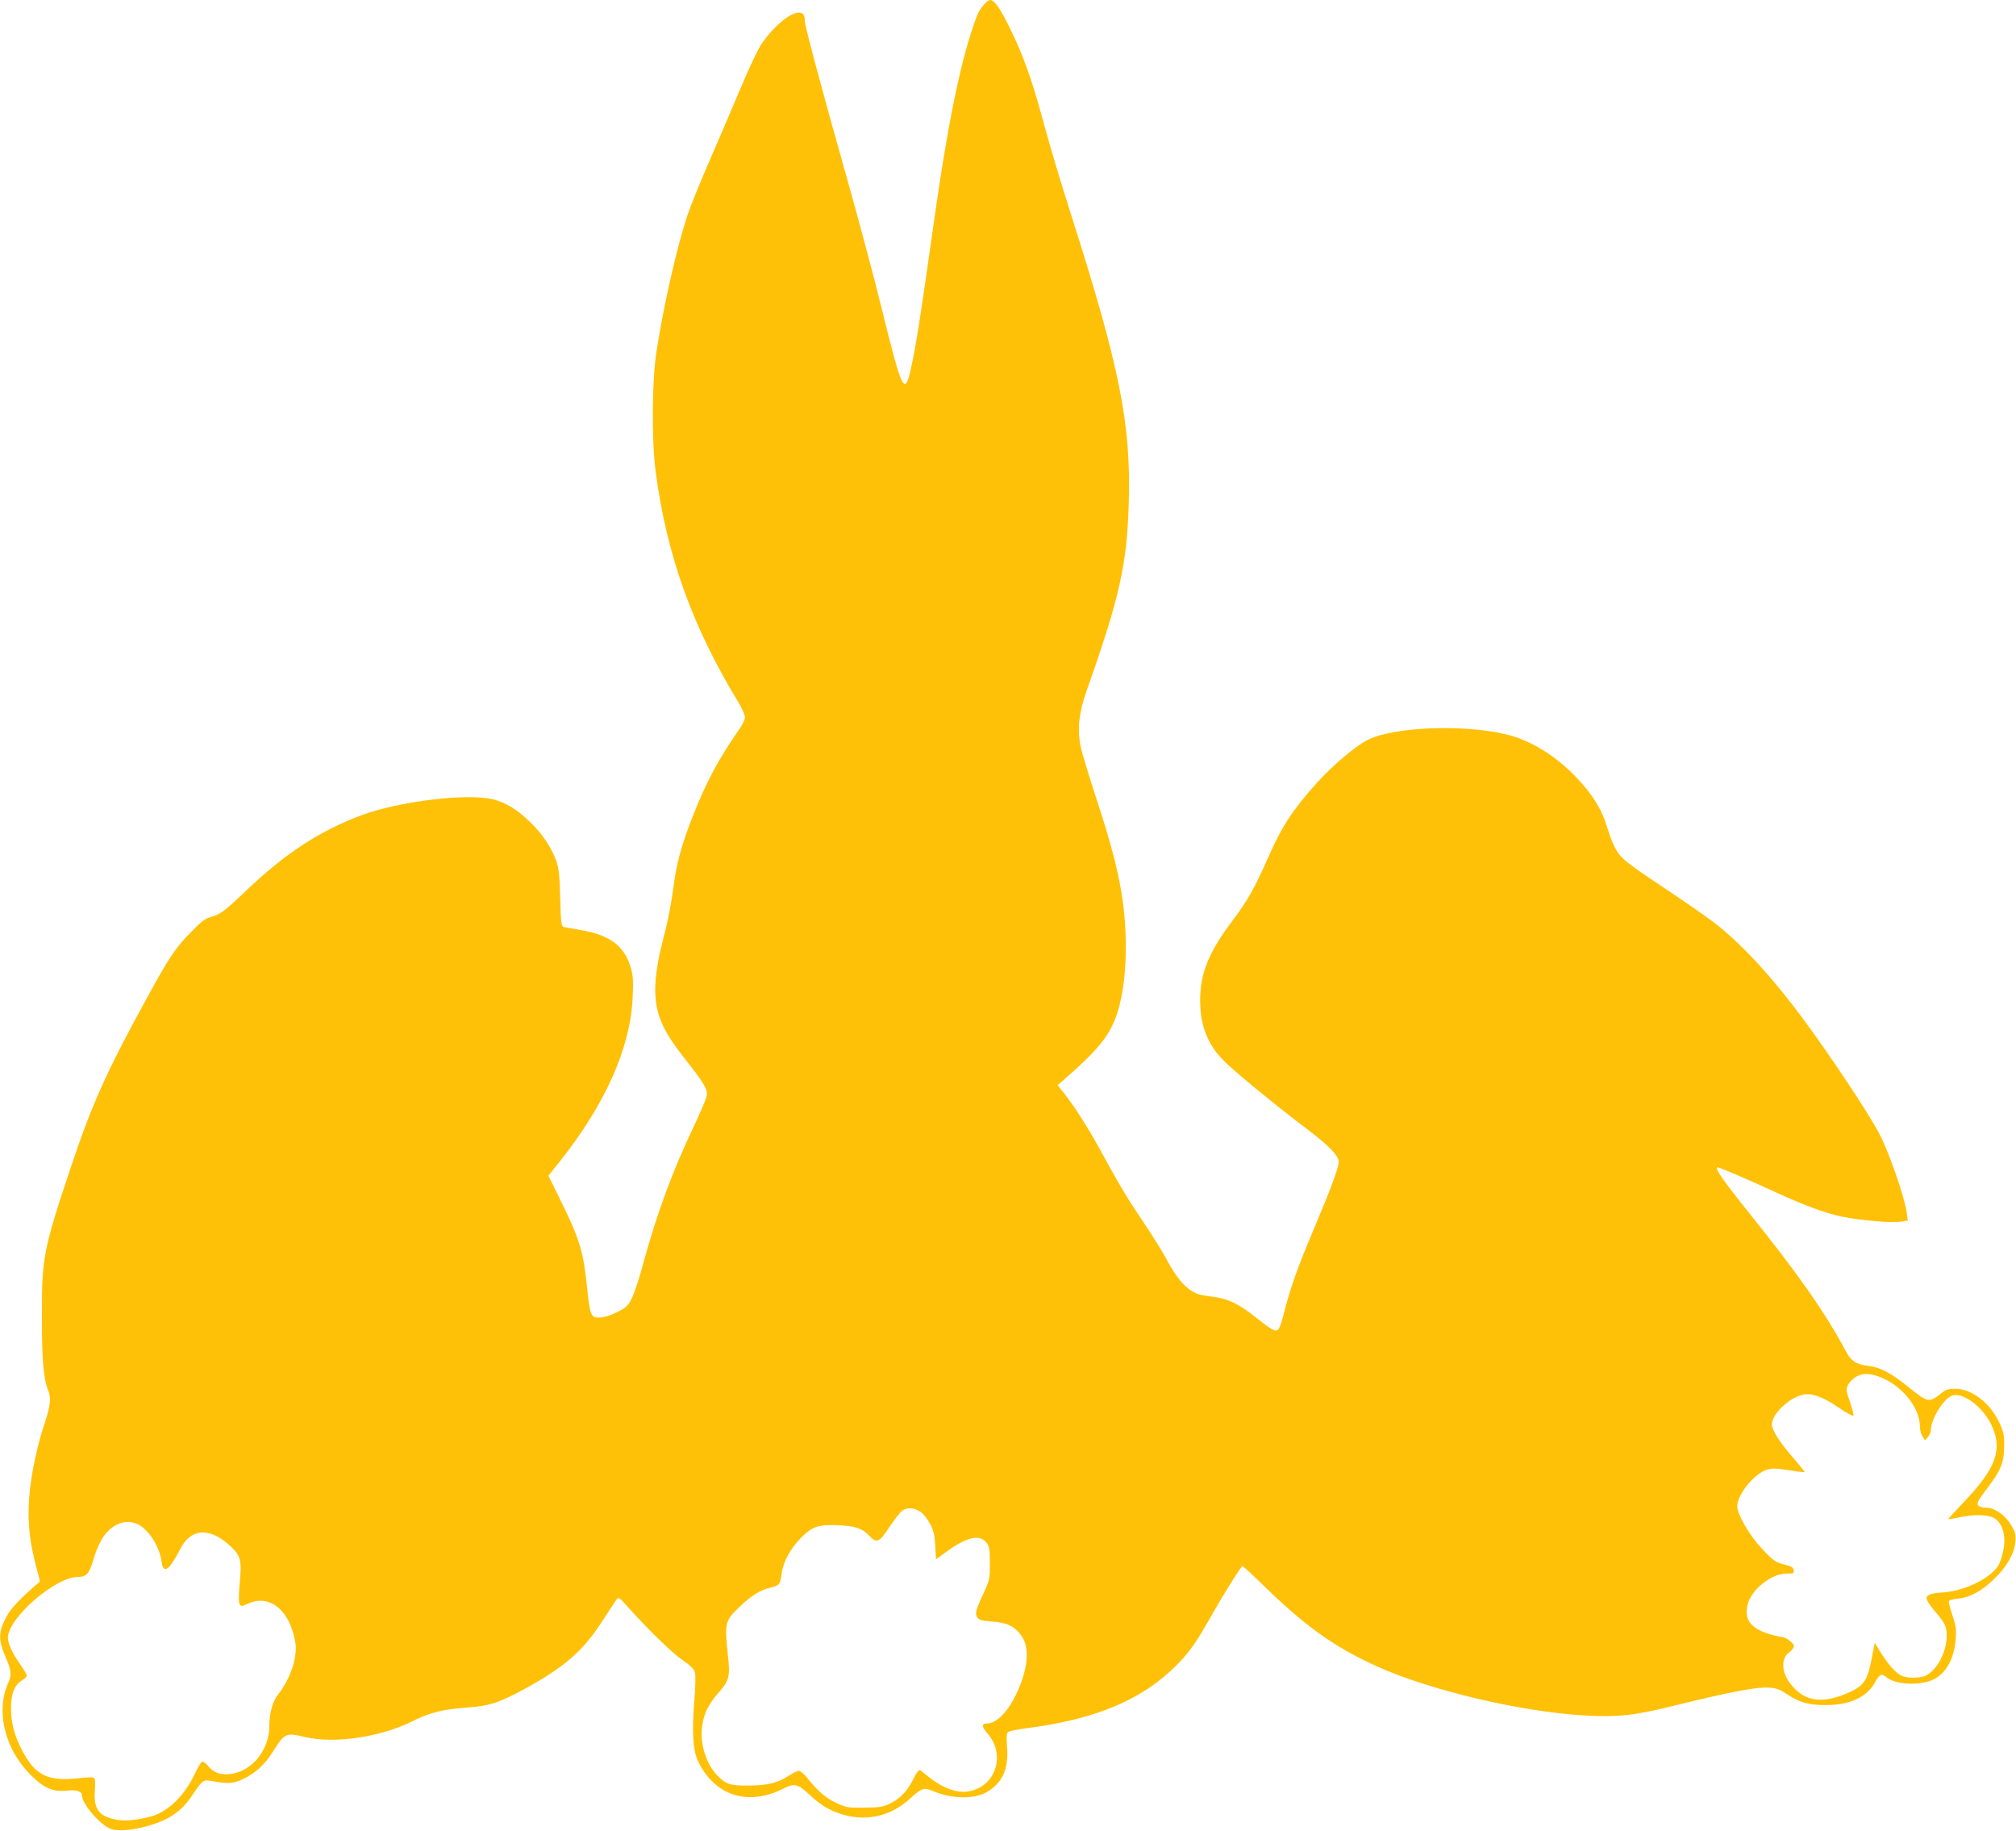 <?xml version="1.0" standalone="no"?>
<!DOCTYPE svg PUBLIC "-//W3C//DTD SVG 20010904//EN"
 "http://www.w3.org/TR/2001/REC-SVG-20010904/DTD/svg10.dtd">
<svg version="1.0" xmlns="http://www.w3.org/2000/svg"
 width="1280pt" height="1162pt" viewBox="0 0 1280 1162"
 preserveAspectRatio="xMidYMid meet">
<g transform="translate(0,1162) scale(0.1,-0.1)"
fill="#ffc107" stroke="none">
<path d="M6254 11598 c-39 -44 -45 -57 -75 -145 -87 -254 -166 -649 -249
-1238 -79 -559 -105 -733 -136 -885 -49 -243 -59 -224 -203 360 -44 179 -139
534 -211 789 -162 574 -270 977 -270 1007 0 39 -11 54 -39 54 -58 0 -174 -101
-244 -212 -18 -29 -69 -136 -112 -238 -43 -102 -132 -309 -197 -460 -66 -151
-135 -320 -153 -375 -70 -213 -150 -567 -197 -867 -29 -187 -31 -562 -5 -763
70 -529 231 -979 524 -1461 24 -39 43 -83 43 -96 0 -14 -14 -45 -31 -69 -136
-195 -215 -342 -302 -564 -69 -176 -103 -300 -121 -445 -14 -109 -37 -226 -70
-350 -28 -107 -46 -223 -46 -299 0 -152 44 -257 177 -427 136 -173 157 -208
150 -249 -3 -20 -40 -106 -81 -193 -136 -285 -236 -556 -322 -872 -24 -91 -57
-190 -72 -220 -24 -48 -35 -59 -92 -88 -40 -20 -82 -34 -110 -35 -59 -3 -64 9
-84 204 -21 208 -48 297 -155 515 l-89 181 75 94 c290 366 446 720 460 1040 5
110 3 136 -15 196 -40 129 -131 197 -307 228 -49 9 -100 18 -111 20 -21 5 -22
11 -27 182 -4 151 -8 188 -26 240 -31 86 -88 170 -165 245 -79 77 -152 122
-231 143 -163 42 -598 -10 -841 -100 -268 -101 -485 -243 -735 -482 -135 -128
-160 -147 -219 -163 -35 -9 -62 -29 -125 -94 -98 -98 -142 -163 -284 -424
-254 -463 -348 -673 -480 -1067 -176 -528 -186 -577 -185 -950 0 -285 10 -398
41 -473 19 -46 12 -101 -27 -217 -40 -119 -77 -287 -91 -420 -16 -155 -7 -290
32 -445 l33 -128 -60 -53 c-100 -91 -135 -132 -165 -194 -38 -78 -37 -129 1
-220 43 -99 46 -125 21 -180 -79 -178 -20 -418 143 -581 85 -85 144 -110 233
-100 58 7 93 -5 93 -30 0 -54 120 -193 186 -214 65 -22 221 5 333 56 77 35
133 84 185 163 59 89 67 95 113 87 109 -20 141 -18 199 8 82 38 140 89 192
170 81 128 85 129 209 100 187 -44 479 -1 683 101 105 53 193 75 330 85 152
10 214 29 371 114 262 143 376 241 500 431 43 66 84 129 92 140 15 19 17 18
73 -45 129 -144 283 -294 348 -338 50 -34 72 -56 78 -77 5 -17 4 -90 -3 -172
-17 -212 -10 -325 25 -396 105 -216 316 -283 538 -171 71 36 91 32 161 -32 73
-68 124 -100 193 -124 164 -57 325 -23 452 93 74 68 90 73 147 48 113 -50 260
-53 339 -7 101 59 141 147 130 286 -5 67 -3 88 7 96 8 6 57 16 109 23 442 55
743 181 960 401 88 89 123 140 242 350 56 99 152 252 175 279 2 3 50 -40 106
-95 289 -284 473 -416 751 -542 335 -151 911 -288 1316 -311 209 -13 321 0
577 64 328 81 516 118 589 113 51 -3 72 -10 116 -40 84 -55 139 -71 248 -71
153 -1 263 50 314 143 30 55 41 59 79 30 54 -43 199 -50 284 -15 84 35 141
133 150 259 5 62 2 85 -21 154 -15 45 -25 85 -22 90 3 5 30 12 59 15 75 7 150
48 228 124 80 77 129 162 135 236 4 45 1 59 -26 105 -37 64 -106 112 -160 112
-20 0 -41 5 -48 12 -14 14 -5 32 64 123 79 105 98 153 99 255 0 75 -4 93 -32
152 -59 125 -175 213 -280 213 -38 0 -59 -6 -80 -23 -86 -69 -89 -68 -215 33
-111 90 -181 127 -261 136 -71 8 -104 30 -136 90 -131 245 -298 484 -611 874
-172 215 -228 295 -205 295 13 0 181 -71 345 -147 206 -95 338 -144 451 -167
110 -22 310 -40 365 -31 l47 7 -6 46 c-11 93 -112 386 -173 502 -70 135 -324
516 -498 749 -187 251 -365 444 -531 578 -44 36 -198 143 -342 239 -268 179
-281 190 -324 285 -9 20 -24 63 -34 95 -33 113 -90 206 -192 315 -133 141
-297 242 -452 278 -274 65 -716 47 -878 -36 -75 -37 -227 -166 -321 -271 -157
-176 -223 -277 -308 -470 -89 -202 -133 -279 -233 -412 -147 -195 -201 -329
-201 -500 0 -168 52 -292 167 -400 94 -87 326 -277 508 -414 144 -109 205
-172 205 -212 0 -33 -49 -167 -144 -391 -126 -300 -161 -398 -211 -595 -9 -37
-23 -72 -30 -78 -18 -15 -40 -3 -147 82 -106 84 -174 116 -270 127 -40 5 -84
13 -98 19 -70 28 -130 98 -198 227 -20 39 -87 145 -148 236 -104 155 -137 210
-282 474 -68 123 -150 251 -211 329 l-46 58 35 30 c227 198 296 285 343 425
41 124 60 298 54 488 -9 264 -53 472 -192 895 -46 140 -89 283 -95 317 -21
107 -9 212 39 348 211 596 257 802 268 1200 14 499 -59 859 -367 1824 -79 249
-124 399 -200 676 -56 199 -108 343 -185 500 -62 129 -101 185 -128 185 -7 0
-22 -10 -33 -22z m5726 -8739 c121 -64 210 -189 210 -294 0 -22 7 -51 17 -64
l16 -24 19 23 c10 12 18 32 18 45 0 66 78 193 131 215 66 28 194 -65 251 -181
76 -157 35 -275 -173 -493 -54 -57 -99 -106 -99 -108 0 -3 28 2 63 9 99 22
187 20 228 -3 51 -29 75 -106 61 -192 -6 -34 -19 -79 -29 -100 -44 -85 -212
-170 -356 -180 -92 -6 -116 -19 -100 -53 6 -13 32 -49 58 -78 54 -64 65 -87
65 -143 0 -103 -59 -216 -131 -253 -36 -19 -122 -19 -157 -1 -38 20 -83 70
-129 144 l-40 64 -18 -94 c-29 -151 -51 -182 -164 -229 -152 -63 -256 -49
-341 48 -69 78 -77 172 -20 215 17 12 30 30 30 40 0 19 -54 58 -81 58 -9 0
-47 9 -83 20 -91 29 -136 73 -136 136 0 59 24 109 77 161 57 54 123 86 179 85
41 -1 45 1 42 21 -2 17 -13 25 -49 33 -67 17 -79 25 -157 109 -76 81 -152 214
-152 264 0 74 109 208 188 232 33 10 59 9 139 -3 54 -9 100 -14 101 -12 2 1
-31 42 -73 91 -84 96 -135 175 -135 211 0 75 135 192 223 192 54 0 115 -26
204 -87 46 -31 86 -53 90 -49 4 4 -5 42 -21 86 -25 70 -26 82 -14 106 7 16 29
39 48 52 47 32 117 26 200 -19z m-6132 -838 c15 -11 41 -43 56 -72 23 -42 30
-68 34 -139 l5 -88 67 49 c130 94 212 112 254 56 18 -25 21 -43 21 -130 0 -98
-1 -105 -41 -192 -51 -110 -55 -128 -38 -153 10 -15 30 -20 93 -25 95 -6 142
-29 186 -90 53 -74 44 -202 -26 -356 -56 -124 -130 -201 -194 -201 -34 0 -32
-21 5 -64 115 -131 56 -328 -110 -365 -76 -17 -167 14 -260 87 -25 20 -50 40
-57 45 -8 6 -22 -12 -47 -61 -38 -76 -85 -123 -155 -155 -37 -17 -67 -21 -156
-21 -103 -1 -114 1 -176 30 -67 32 -116 74 -182 157 -21 26 -46 47 -55 47 -9
0 -37 -14 -62 -30 -70 -47 -140 -64 -260 -64 -116 -1 -141 8 -197 66 -73 76
-112 208 -94 318 13 81 39 131 105 208 67 76 73 100 57 241 -21 200 -18 213
75 302 76 72 132 107 195 121 56 13 64 22 72 91 10 73 54 155 121 224 75 75
111 87 246 81 104 -5 146 -20 192 -69 44 -47 61 -39 124 56 30 46 67 94 82
105 32 24 78 21 120 -9z m-4972 -77 c68 -33 137 -141 150 -236 11 -83 48 -58
118 79 69 136 192 141 326 12 59 -56 66 -88 51 -238 -6 -66 -6 -111 0 -122 9
-17 12 -17 56 3 126 56 246 -29 289 -205 14 -57 15 -81 7 -137 -12 -74 -55
-171 -106 -234 -37 -47 -57 -118 -57 -203 0 -162 -126 -303 -270 -305 -56 0
-85 13 -121 55 -16 19 -30 28 -38 23 -7 -5 -28 -40 -46 -79 -65 -138 -171
-239 -279 -268 -123 -33 -219 -32 -289 3 -52 26 -71 72 -65 160 3 36 2 72 -2
79 -6 9 -30 10 -107 1 -193 -21 -274 21 -358 188 -46 91 -65 167 -65 257 0 91
21 146 66 174 19 11 34 26 34 33 0 7 -18 38 -40 69 -50 69 -79 133 -80 170 -1
124 300 387 444 387 53 0 72 20 97 104 27 90 59 154 96 188 61 58 125 72 189
42z"/>
</g>
</svg>
